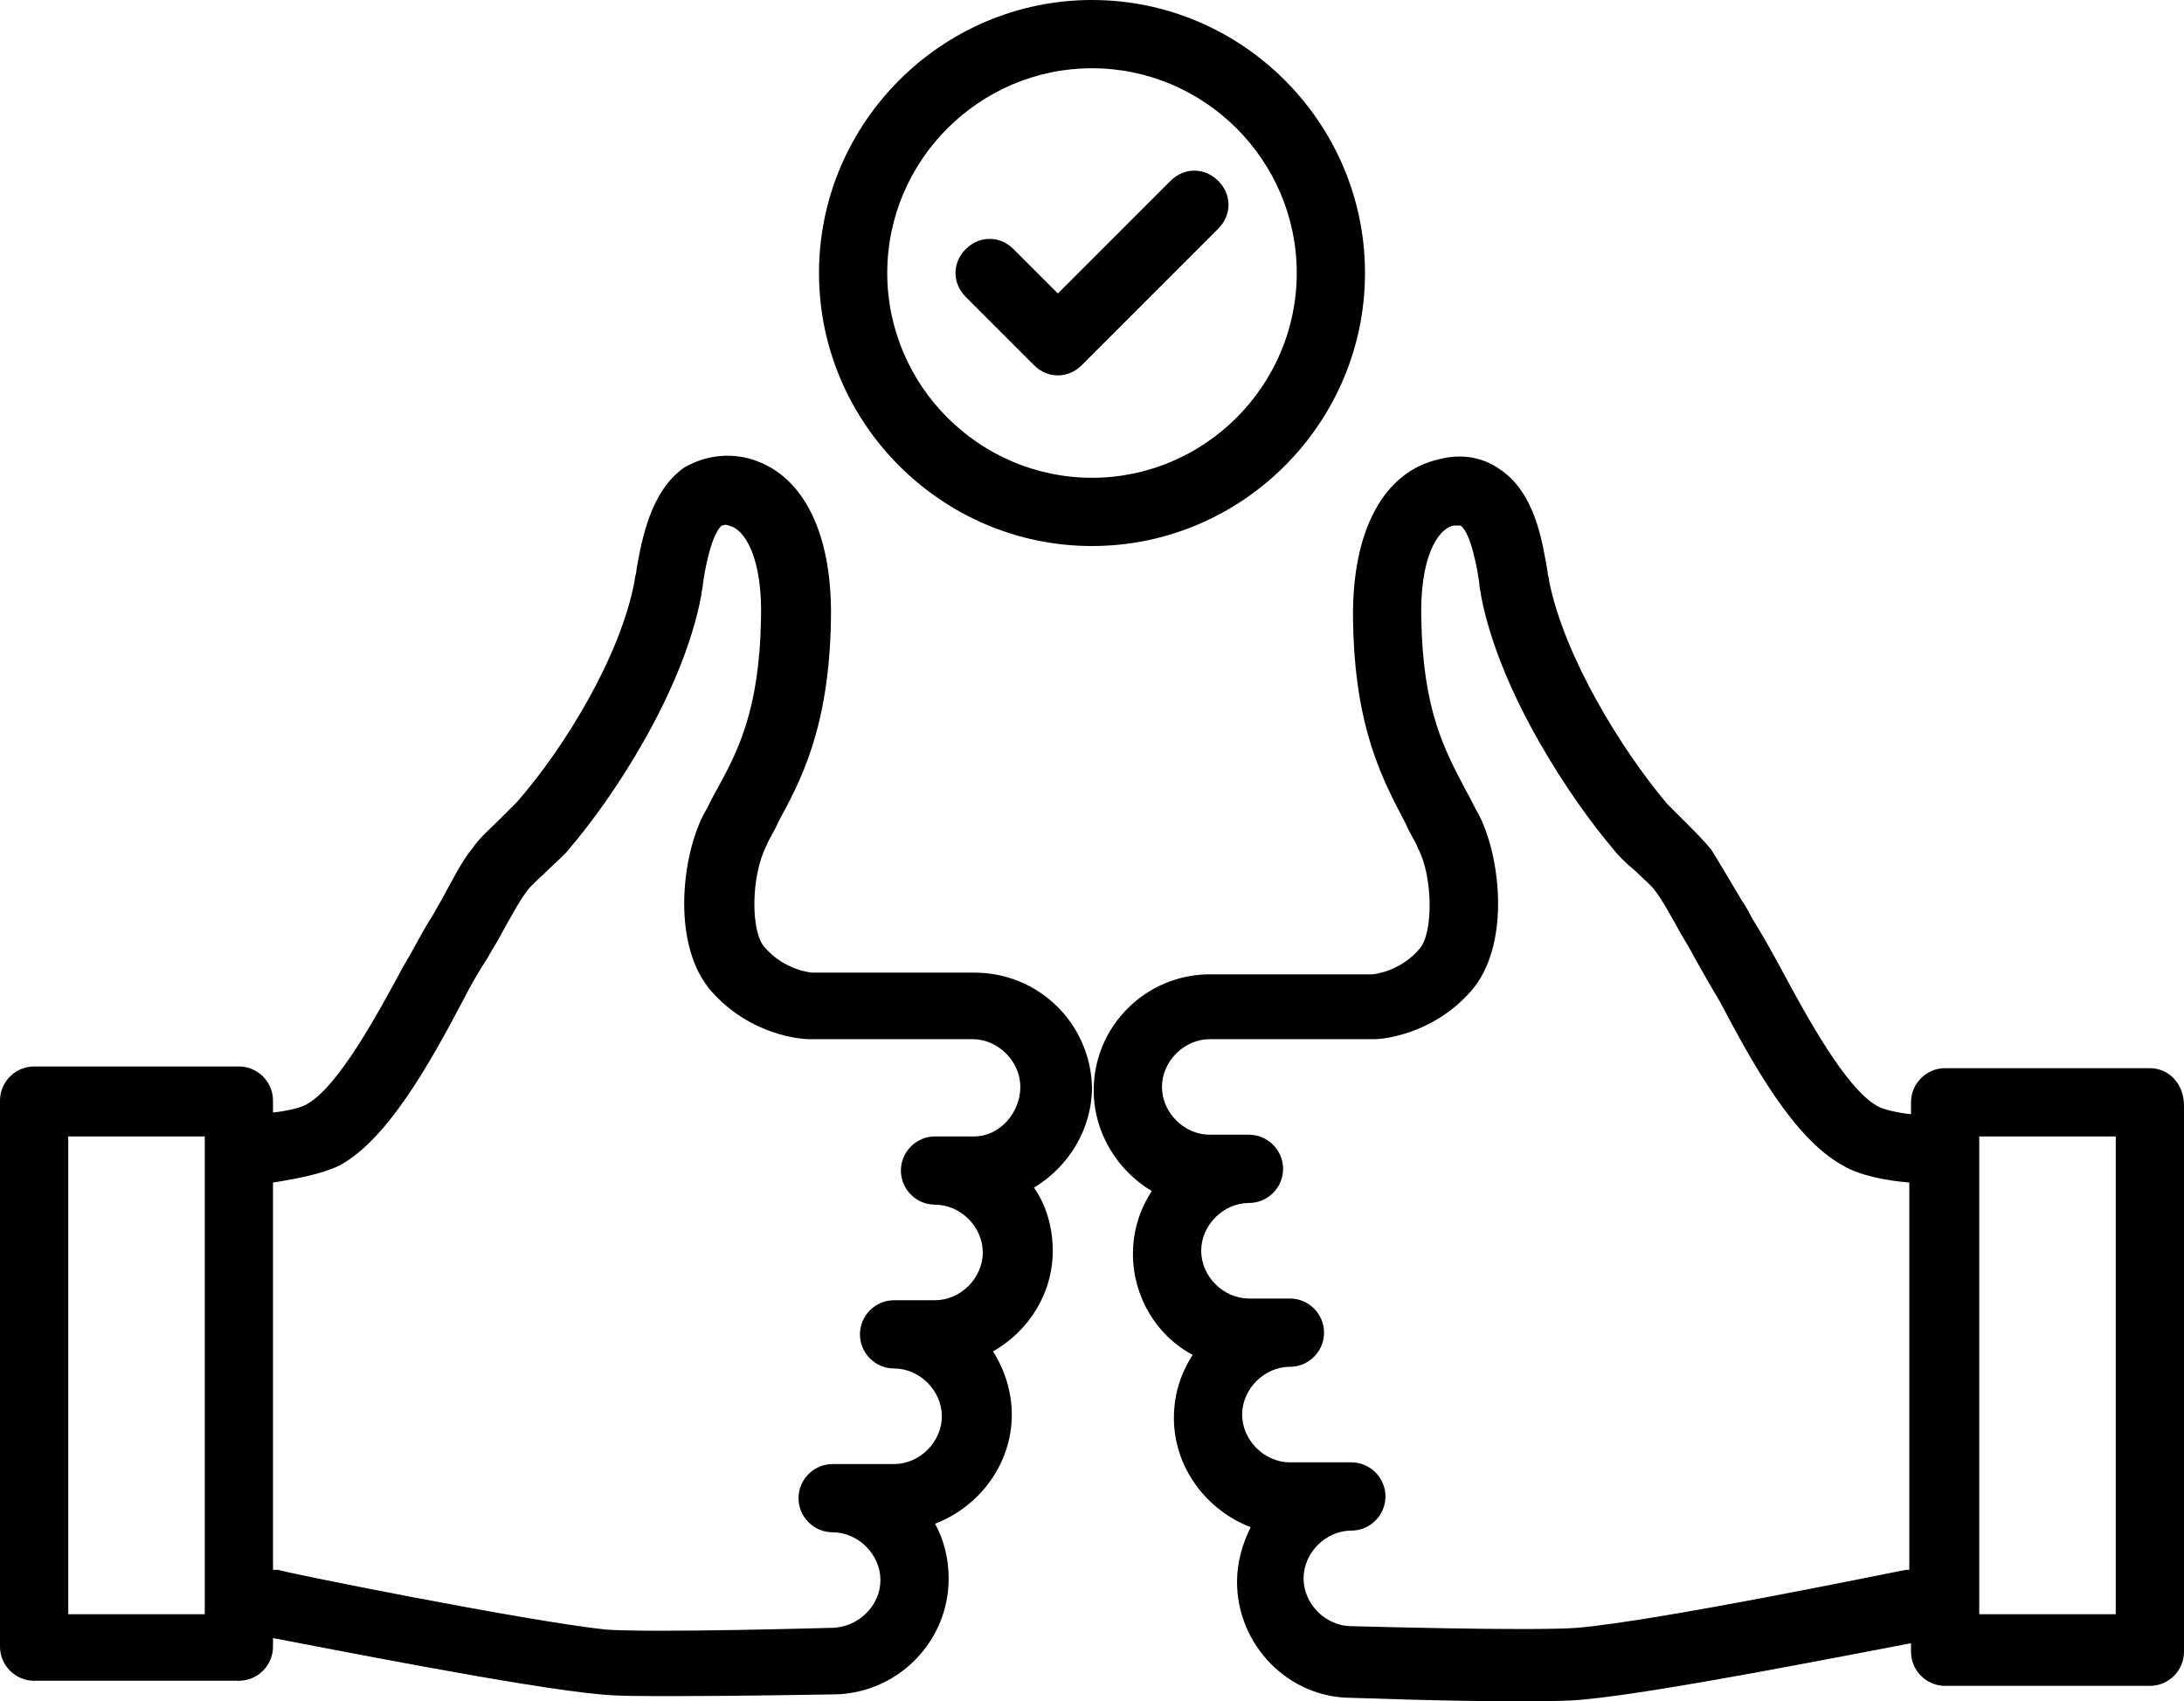 <?xml version="1.0" encoding="UTF-8"?><svg xmlns="http://www.w3.org/2000/svg" xmlns:xlink="http://www.w3.org/1999/xlink" height="99.7" preserveAspectRatio="xMidYMid meet" version="1.0" viewBox="0.0 4.0 128.0 99.7" width="128.0" zoomAndPan="magnify"><g id="change1_1"><path d="M57.1,61l-9.5,0c0,0-1.6-0.1-2.8-1.5c-0.8-0.9-0.8-4.1,0.1-5.9c0.2-0.5,0.5-0.9,0.7-1.4c1.3-2.4,3-5.5,3.1-11.9 c0.1-5.3-1.8-8.8-5.1-9.5c-1.6-0.3-2.8,0.2-3.5,0.6c-2,1.4-2.5,4.3-2.8,6c0,0.2-0.1,0.4-0.1,0.6c-0.8,4.4-4.1,9.8-6.9,13 c-0.2,0.2-0.6,0.6-1,1c-0.6,0.6-1.2,1.1-1.6,1.7c-0.6,0.7-1.2,1.9-1.8,3c-0.3,0.5-0.5,0.9-0.7,1.2c-0.5,0.8-1,1.8-1.6,2.8 c-1.5,2.8-3.8,7-5.6,8c-0.3,0.2-1.1,0.4-2,0.5v-0.7c0-1.1-0.9-2-2-2H2c-1.1,0-2,0.9-2,2v32c0,1.1,0.9,2,2,2h12c1.1,0,2-0.9,2-2v-0.5 c2.7,0.5,14.7,2.9,19.2,3.3c0.9,0.1,2.5,0.1,4.3,0.1c4,0,9-0.1,9.3-0.1c3.7,0,6.8-3,6.8-6.8c0-1.2-0.3-2.3-0.8-3.2 c2.6-1,4.5-3.5,4.5-6.4c0-1.3-0.4-2.6-1.1-3.7c2.1-1.2,3.5-3.4,3.5-5.9c0-1.4-0.4-2.7-1.1-3.7c2-1.2,3.4-3.4,3.4-5.9 C63.9,64,60.9,61,57.1,61z M12,98.6H4v-28h8V98.6z M57.1,70.6h-2.3c-1.1,0-2,0.9-2,2s0.9,2,2,2c1.5,0,2.8,1.3,2.8,2.8 s-1.3,2.8-2.8,2.8h-2.4c-1.1,0-2,0.9-2,2s0.9,2,2,2c1.5,0,2.8,1.3,2.8,2.8s-1.3,2.8-2.8,2.8h-3.6c-1.1,0-2,0.9-2,2s0.9,2,2,2 c1.5,0,2.8,1.3,2.8,2.8s-1.3,2.8-2.9,2.8c-0.1,0-10.4,0.3-13.2,0.1C30.8,99,16.4,96.1,16.3,96c-0.1,0-0.2,0-0.3,0l0,0V73.3 c1.3-0.2,2.9-0.5,3.9-1c2.8-1.5,5.3-6,7.2-9.6c0.5-1,1.1-2,1.5-2.6c0.2-0.4,0.5-0.8,0.8-1.4c0.5-0.9,1.1-2,1.5-2.5 c0.2-0.3,0.8-0.8,1.2-1.2c0.5-0.5,1-0.9,1.3-1.3c2.4-2.8,6.6-9,7.7-14.8c0-0.2,0.1-0.5,0.1-0.7c0.1-0.8,0.5-2.9,1.1-3.4 c0.1,0,0.2-0.1,0.4,0c1,0.2,2,2,1.9,5.5c-0.1,5.4-1.4,7.8-2.6,10c-0.3,0.5-0.5,1-0.8,1.5c-1.3,2.6-1.8,7.7,0.5,10.3 c2.3,2.6,5.3,2.8,5.7,2.8h9.6c1.5,0,2.8,1.3,2.8,2.8S58.6,70.6,57.1,70.6z" fill="inherit"/></g><g id="change1_2"><path d="M126,66.6h-12c-1.1,0-2,0.9-2,2v0.7c-0.9-0.1-1.7-0.3-2-0.5c-1.8-1-4.1-5.2-5.6-8c-0.6-1.1-1.1-2-1.6-2.8 c-0.2-0.3-0.4-0.8-0.7-1.2c-0.6-1-1.3-2.2-1.8-3c-0.4-0.5-1-1.1-1.6-1.7c-0.4-0.4-0.8-0.8-1-1c-2.7-3.2-6-8.6-6.9-13 c0-0.2-0.1-0.4-0.1-0.6c-0.3-1.7-0.7-4.6-2.8-6c-0.7-0.5-1.9-1-3.5-0.6c-3.3,0.7-5.2,4.2-5.1,9.5c0.1,6.4,1.8,9.4,3.1,11.9 c0.2,0.5,0.5,0.9,0.7,1.4c0.9,1.7,0.9,5,0.1,5.9c-1.1,1.3-2.6,1.5-2.8,1.5h-9.5c-3.7,0-6.8,3-6.8,6.8c0,2.5,1.4,4.7,3.4,5.9 c-0.7,1.1-1.1,2.3-1.1,3.7c0,2.5,1.4,4.8,3.5,5.9c-0.7,1.1-1.1,2.3-1.1,3.7c0,2.9,1.9,5.4,4.5,6.4c-0.5,1-0.8,2.1-0.8,3.2 c0,3.7,3,6.8,6.7,6.8h0c0.3,0,5.3,0.2,9.3,0.2c1.8,0,3.4,0,4.3-0.1c4.5-0.4,16.5-2.8,19.2-3.3v0.5c0,1.1,0.9,2,2,2h12 c1.1,0,2-0.9,2-2v-32C128,67.5,127.1,66.6,126,66.6z M112,96L112,96c-0.1,0-0.2,0-0.3,0c-0.1,0-14.5,3-19.3,3.4 c-2.8,0.2-13.1-0.1-13.2-0.1c-1.5,0-2.8-1.3-2.8-2.8s1.3-2.8,2.8-2.8c1.1,0,2-0.9,2-2s-0.9-2-2-2h-3.6c-1.5,0-2.8-1.3-2.8-2.8 s1.3-2.8,2.8-2.8c1.1,0,2-0.9,2-2s-0.9-2-2-2h-2.4c-1.5,0-2.8-1.3-2.8-2.8s1.3-2.8,2.8-2.8c1.1,0,2-0.9,2-2s-0.9-2-2-2h-2.3 c-1.5,0-2.8-1.3-2.8-2.8s1.3-2.8,2.8-2.8l9.7,0c0.3,0,3.3-0.2,5.6-2.8c2.3-2.6,1.8-7.7,0.5-10.3c-0.3-0.5-0.5-1-0.8-1.5 c-1.2-2.3-2.5-4.6-2.6-10c-0.1-3.5,0.9-5.3,1.9-5.5c0.2,0,0.3,0,0.4,0c0.6,0.4,1,2.6,1.1,3.4c0,0.3,0.1,0.5,0.1,0.7 c1.1,5.8,5.4,12.1,7.7,14.8c0.3,0.4,0.8,0.9,1.3,1.3c0.4,0.4,1,0.9,1.2,1.2c0.4,0.5,1,1.6,1.5,2.5c0.3,0.5,0.6,1,0.8,1.4 c0.4,0.7,0.9,1.6,1.5,2.6c1.9,3.6,4.3,8,7.2,9.6c1,0.6,2.6,0.9,3.9,1V96z M124,98.6h-8v-28h8V98.6z" fill="inherit"/></g><g id="change1_3"><path d="M80,20c0-8.8-7.2-16-16-16s-16,7.2-16,16s7.2,16,16,16S80,28.8,80,20z M64,32c-6.6,0-12-5.4-12-12S57.4,8,64,8 c6.6,0,12,5.4,12,12S70.6,32,64,32z" fill="inherit"/></g><g id="change1_4"><path d="M68.6,14.6L62,21.2l-2.6-2.6c-0.8-0.8-2-0.8-2.8,0c-0.8,0.8-0.8,2,0,2.8l4,4C61,25.8,61.5,26,62,26s1-0.2,1.4-0.6l8-8 c0.8-0.8,0.8-2,0-2.8S69.4,13.8,68.6,14.6z" fill="inherit"/></g></svg>